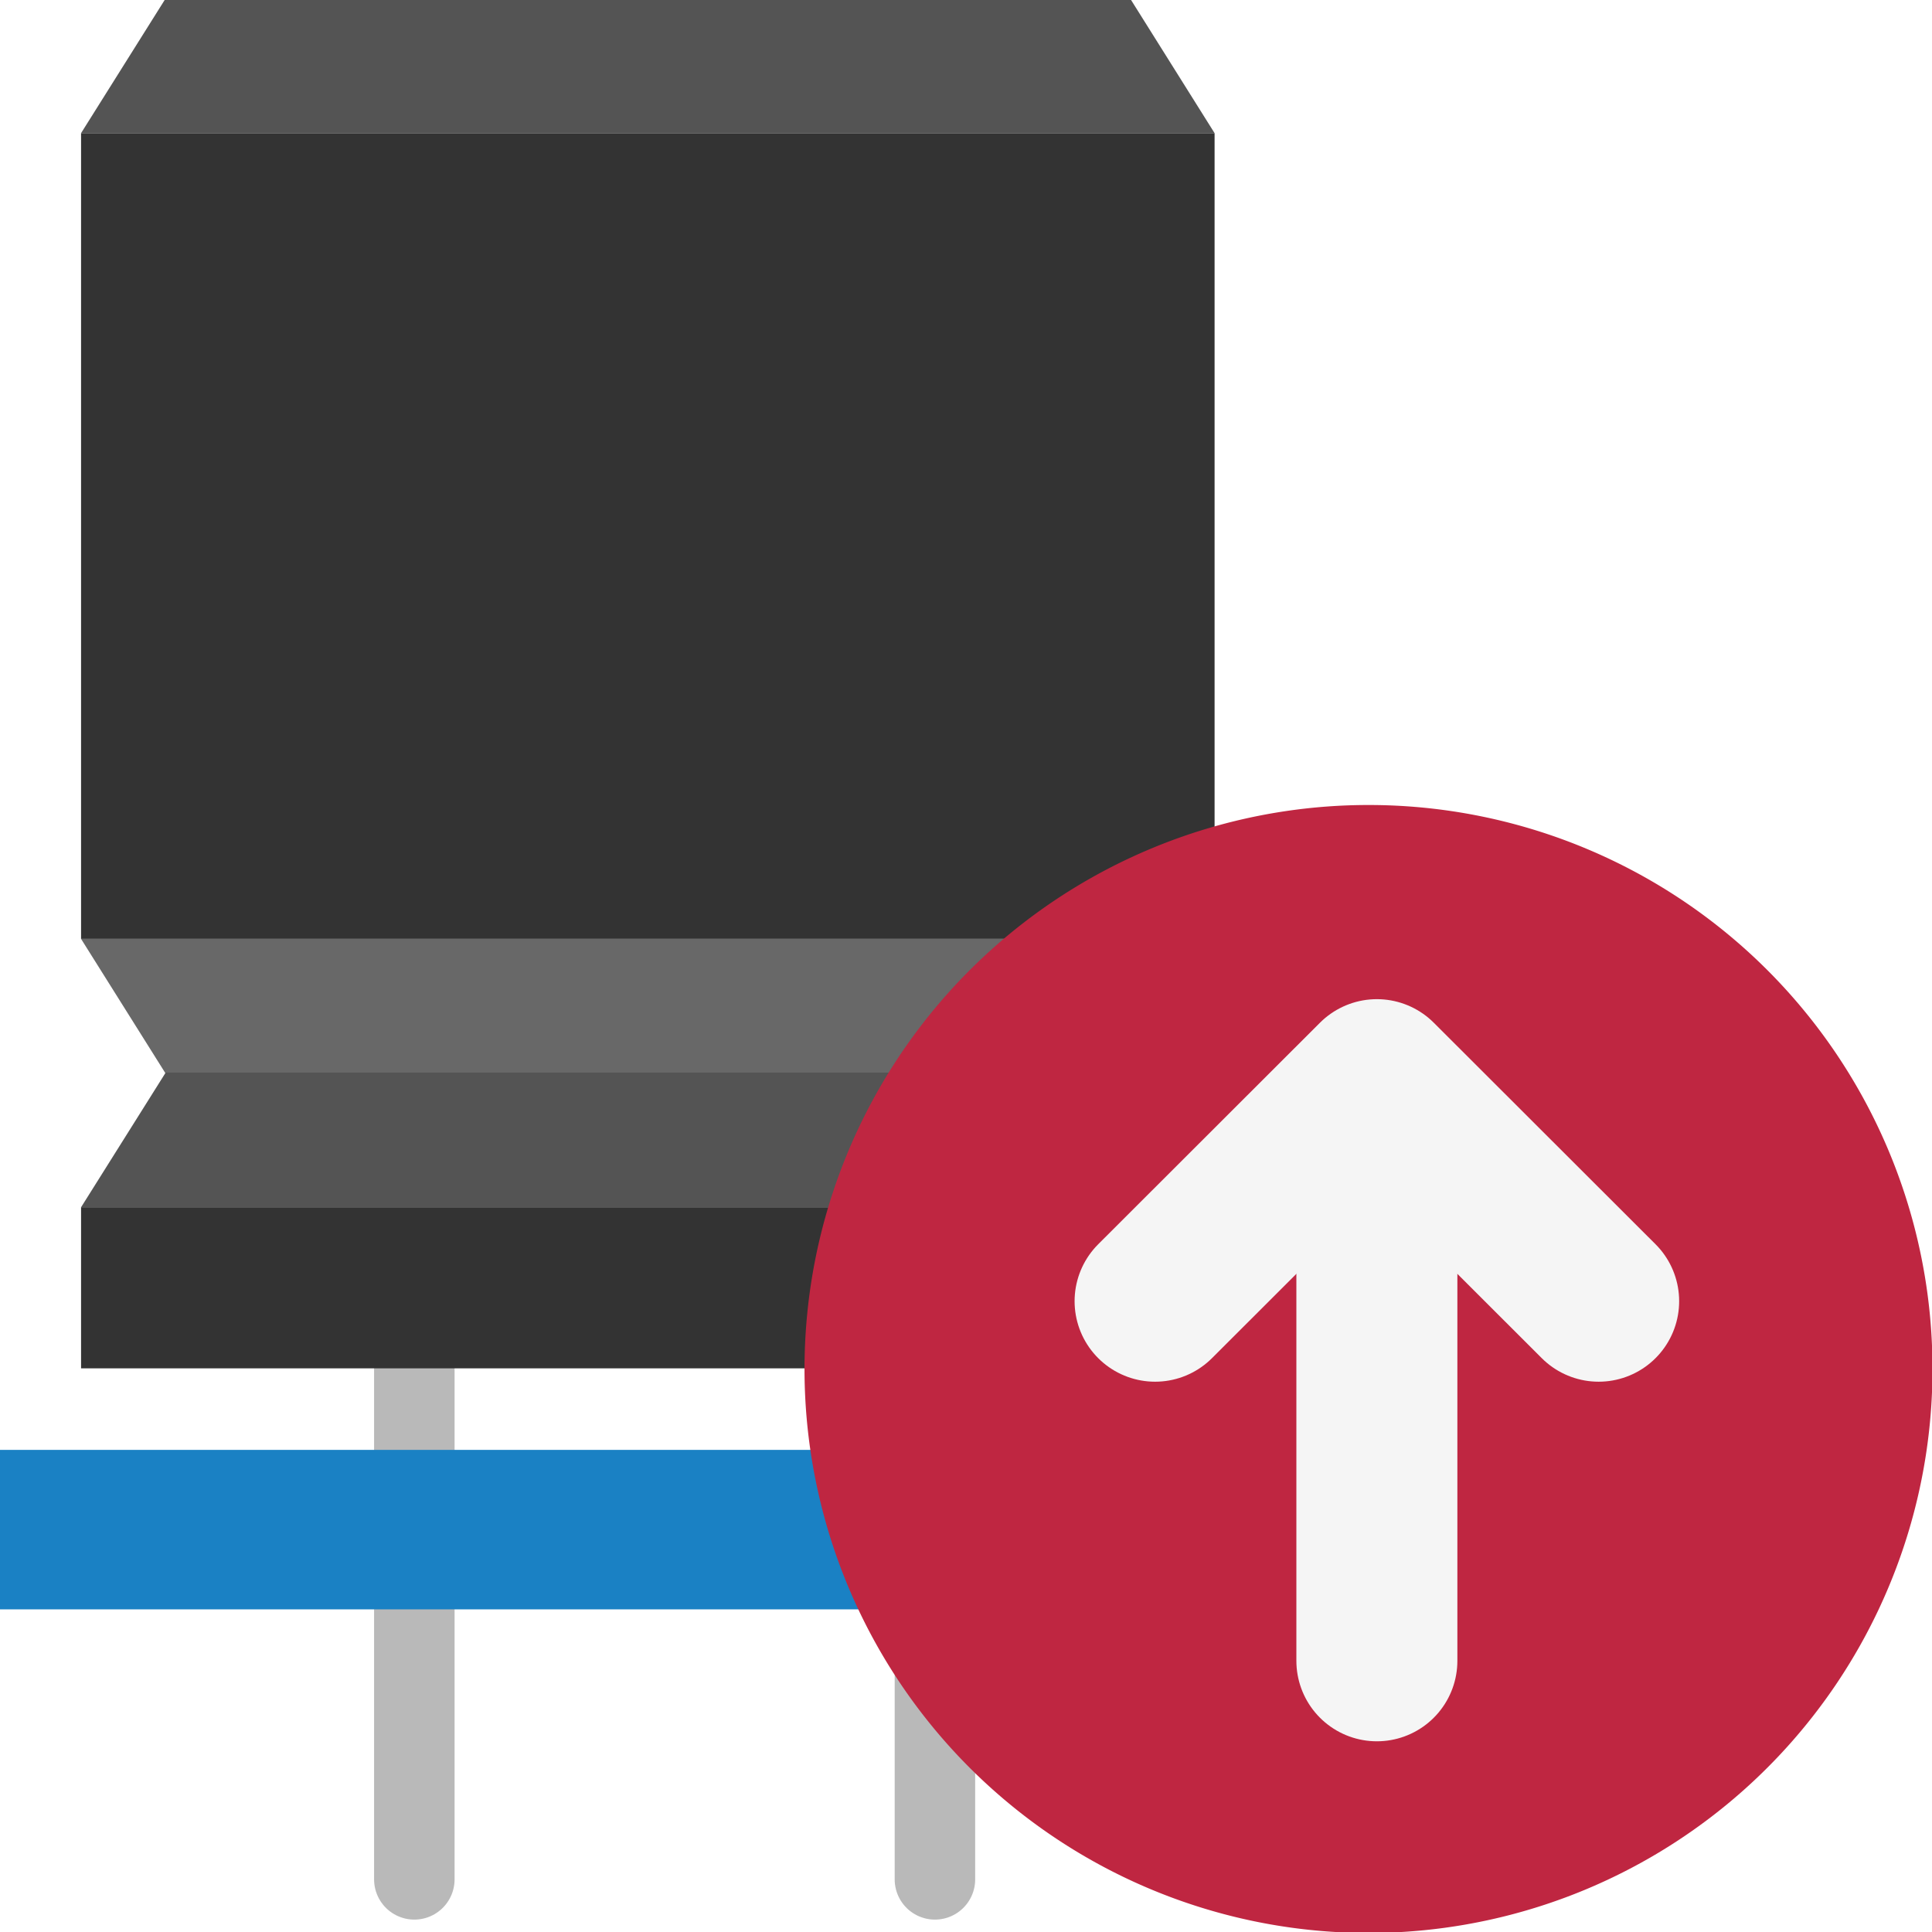 <?xml version="1.0" encoding="UTF-8" standalone="no"?>
<svg xmlns:dc="http://purl.org/dc/elements/1.1/"
   xmlns:cc="http://creativecommons.org/ns#"
   xmlns:rdf="http://www.w3.org/1999/02/22-rdf-syntax-ns#"
   xmlns:svg="http://www.w3.org/2000/svg"
   xmlns="http://www.w3.org/2000/svg"
   xmlns:sodipodi="http://sodipodi.sourceforge.net/DTD/sodipodi-0.dtd"
   xmlns:inkscape="http://www.inkscape.org/namespaces/inkscape" id="Слой_1" data-name="Слой 1" viewBox="0 0 24 24" version="1.1" sodipodi:docname="export3d.svg" inkscape:version="1.0.1 (3bc2e813f5, 2020-09-07)">
   <sodipodi:namedview pagecolor="#ffffff" bordercolor="#666666" borderopacity="1" objecttolerance="10" gridtolerance="10" guidetolerance="10" inkscape:pageopacity="0" inkscape:pageshadow="2" inkscape:window-width="1609" inkscape:window-height="1286" id="namedview30" showgrid="true" inkscape:zoom="27.961538" inkscape:cx="3.3259971" inkscape:cy="13" inkscape:window-x="0" inkscape:window-y="37" inkscape:window-maximized="0" inkscape:document-rotation="0" inkscape:current-layer="Слой_1">
      <inkscape:grid type="xygrid" id="grid_kicad" spacingx="0.5" spacingy="0.5" color="#9999ff" opacity="0.13" empspacing="2" />
   </sodipodi:namedview>
   <defs id="defs24663">
      <style id="style24661">.cls-1,.cls-7{fill:none;stroke-linecap:round;stroke-linejoin:round;}.cls-1{stroke:#b9b9b9;}.cls-2{fill:#333;}.cls-3{fill:#545454;}.cls-4{fill:#686868;}.cls-5{fill:#1a81c4;}.cls-6{fill:#bf2641;}.cls-7{stroke:#f5f5f5;stroke-width:2px;}</style>
   </defs>
   <title id="title24665">export3d</title>
   <line class="cls-1" x1="5.147" y1="16.841" x2="5.147" y2="23.346" id="line24667" />
   <line class="cls-1" x1="11.614" y1="16.841" x2="11.614" y2="23.346" id="line24669" />
   <rect class="cls-2" x="1.007" y="1.654" width="14.081" height="10.009" id="rect24671" />
   <polygon class="cls-3" points="2.007,2.654 3.058,0.98 15.038,0.98 16.088,2.654 " id="polygon24673" transform="translate(-1,-1)" />
   <polygon class="cls-4" points="16.088,12.663 15.038,14.337 3.058,14.337 2.007,12.663 " id="polygon24675" transform="translate(-1,-1)" />
   <polygon class="cls-3" points="2.007,15.997 3.058,14.324 15.038,14.324 16.088,15.997 " id="polygon24677" transform="translate(-1,-1)" />
   <rect class="cls-2" x="1.007" y="14.997" width="14.081" height="2.001" id="rect24679" />
   <rect class="cls-5" x="-0.006" y="18.011" width="22.325" height="1.981" id="rect24681" />
   <path class="cls-6" d="M 24.006,17 A 7.006,7.006 0 1 1 17,10 a 7.003,7.003 0 0 1 7.006,7 z" id="path24683" />
   <line class="cls-7" x1="17.104" y1="13.631" x2="17.104" y2="20.631" id="line24685" />
   <polyline class="cls-7" points="15.349 17.164 18.104 14.412 20.859 17.164" id="polyline24687" transform="translate(-1,-1)" />
</svg>
